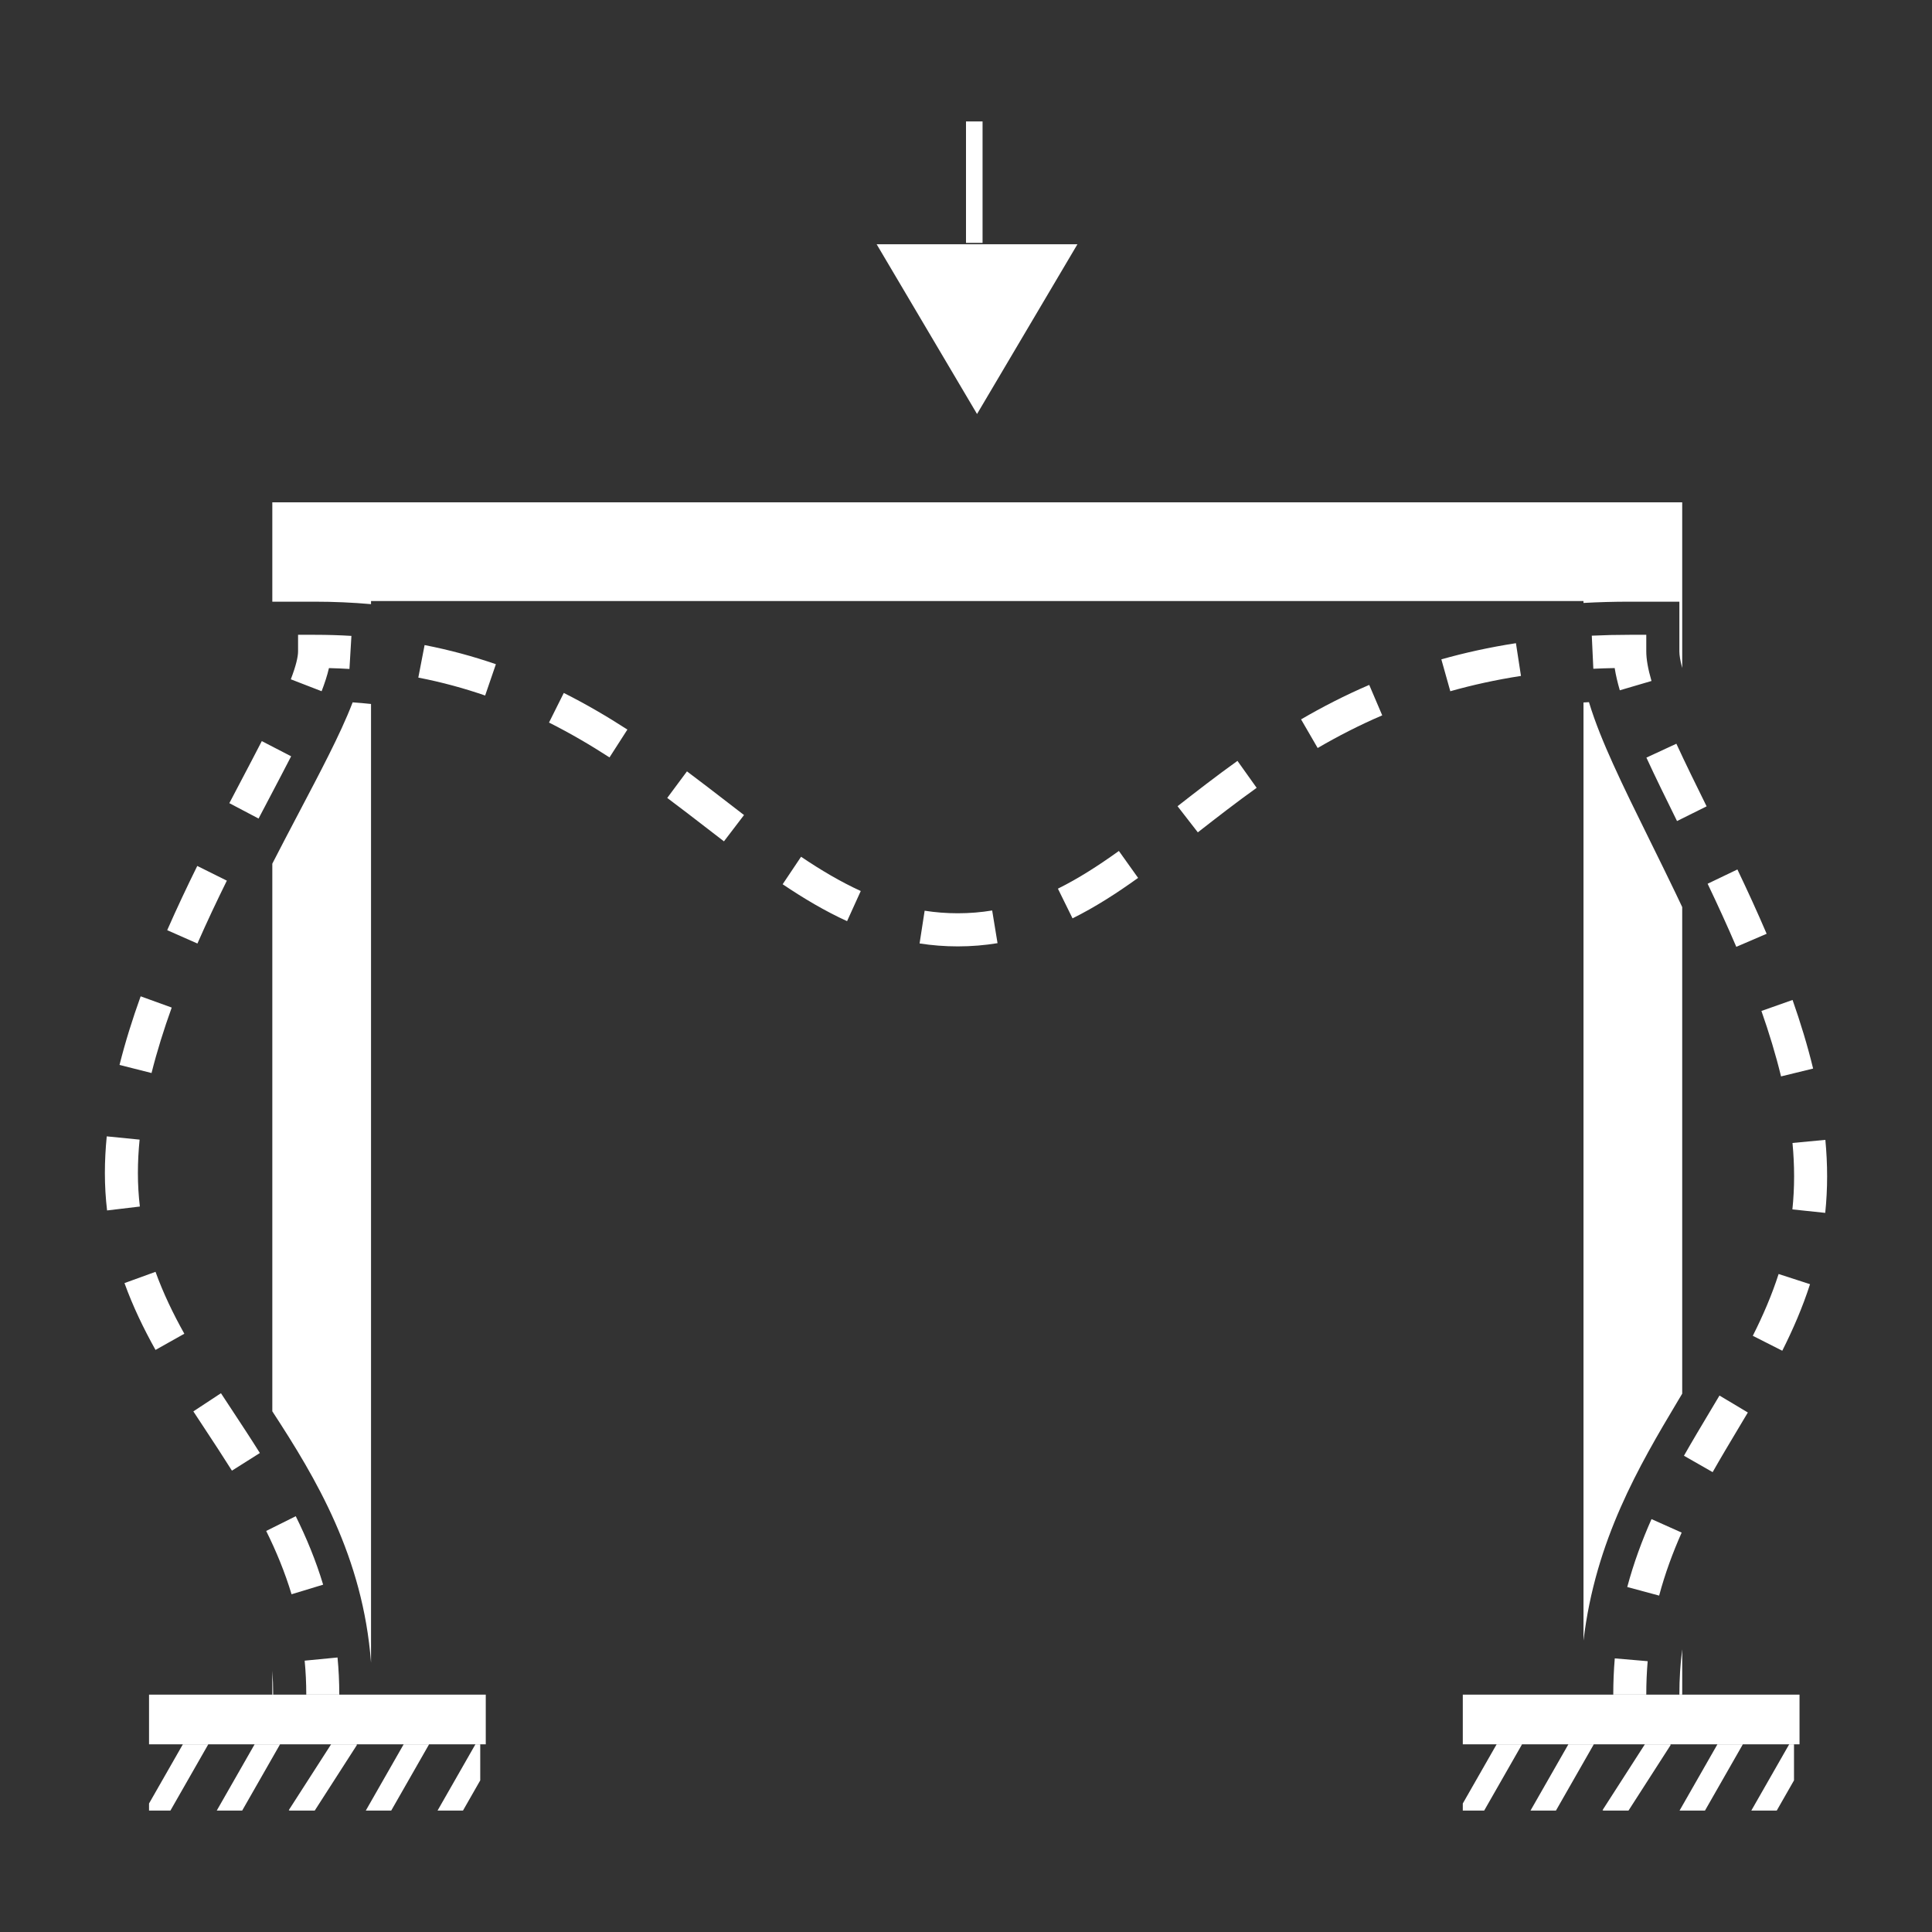 <svg width="350" height="350" viewBox="0 0 350 350" fill="none" xmlns="http://www.w3.org/2000/svg">
<rect x="0" y="0" width="350" height="350" fill="#333333" stroke="none"/>
<path fill-rule="evenodd" clip-rule="evenodd" d="M49.332 91H304.748V121.015C304.392 119.698 304.235 118.708 304.235 118V109H295.263C292.377 109 289.579 109.078 286.865 109.229V108.883H67.215V109.447C63.93 109.155 60.519 109 56.975 109H49.332V91ZM49.332 255.672V156.462C50.858 153.483 52.372 150.597 53.836 147.813L54.242 147.041C56.131 143.45 57.946 139.998 59.524 136.847C61.204 133.491 62.728 130.253 63.845 127.342L63.885 127.238C65.012 127.317 66.122 127.415 67.215 127.532V301.203C65.759 282.027 57.263 267.817 49.332 255.672ZM49.332 302.676V307H49.488C49.488 305.523 49.435 304.083 49.332 302.676ZM286.865 127.26V297.202C289.028 279.038 296.918 265.579 303.949 253.812L304.221 253.357C304.397 253.062 304.573 252.768 304.748 252.476V164.324C304.354 163.488 303.957 162.653 303.559 161.821C302.051 158.675 300.476 155.482 298.931 152.352C296.482 147.39 294.111 142.583 292.208 138.365C290.588 134.774 288.985 130.956 287.856 127.201C287.524 127.219 287.194 127.239 286.865 127.26ZM304.748 298.78C304.414 301.396 304.235 304.127 304.235 307H304.748V298.78Z" fill="white"/>
<path fill-rule="evenodd" clip-rule="evenodd" d="M53.998 115H56.989C59.27 115 61.494 115.067 63.663 115.198L63.306 121.187C62.088 121.114 60.85 121.062 59.593 121.031C59.285 122.372 58.815 123.786 58.264 125.22L52.683 123.061C53.623 120.616 53.998 118.976 53.998 118L53.998 115ZM292.514 121.026C291.204 121.05 289.915 121.093 288.647 121.152L288.368 115.159C290.602 115.054 292.895 115 295.248 115H298.239V118C298.239 119.392 298.542 121.17 299.184 123.367L293.444 125.054C293.042 123.677 292.721 122.328 292.514 121.026ZM275.538 122.45C270.982 123.155 266.728 124.095 262.736 125.224L261.114 119.449C265.34 118.254 269.831 117.262 274.626 116.52L275.538 122.45ZM87.889 126C84.085 124.687 80.063 123.585 75.781 122.752L76.919 116.862C81.484 117.75 85.776 118.926 89.835 120.327L87.889 126ZM250.403 129.593C246.224 131.387 242.349 133.385 238.707 135.508L235.701 130.321C239.53 128.089 243.623 125.978 248.049 124.077L250.403 129.593ZM110.418 137.212C106.942 134.965 103.309 132.833 99.458 130.898L102.137 125.533C106.214 127.582 110.035 129.826 113.658 132.169L110.418 137.212ZM48.945 144.283C48.256 145.592 47.553 146.929 46.842 148.288L41.547 145.5C42.272 144.114 42.982 142.764 43.673 141.449C45.003 138.92 46.263 136.524 47.427 134.259L52.743 137.009C51.566 139.297 50.283 141.737 48.945 144.283ZM303.809 148.741C301.815 144.702 299.915 140.839 298.262 137.249L303.691 134.733C305.305 138.238 307.17 142.029 309.168 146.078L303.809 148.741ZM227.654 142.722C223.928 145.392 220.421 148.114 216.998 150.788L213.324 146.054C216.747 143.38 220.341 140.589 224.178 137.84L227.654 142.722ZM128.158 150.112C125.772 148.27 123.365 146.411 120.877 144.552L124.45 139.74C126.977 141.629 129.444 143.534 131.846 145.388C132.837 146.153 133.817 146.91 134.786 147.653L131.152 152.418C130.155 151.653 129.158 150.884 128.158 150.112ZM206.177 159.038C202.323 161.807 198.411 164.332 194.299 166.369L191.651 160.989C195.365 159.15 198.985 156.824 202.695 154.159L206.177 159.038ZM153.456 166.876C149.422 165.032 145.563 162.736 141.785 160.189L145.12 155.209C148.724 157.638 152.289 159.75 155.935 161.415L153.456 166.876ZM41.097 159.538C39.272 163.235 37.469 167.046 35.765 170.928L30.291 168.51C32.04 164.527 33.883 160.632 35.737 156.875L41.097 159.538ZM314.548 171.528C312.883 167.638 311.125 163.817 309.353 160.098L314.748 157.51C316.543 161.276 318.338 165.174 320.044 169.162L314.548 171.528ZM180.712 170.863C178.397 171.245 176.004 171.447 173.514 171.447C171.137 171.447 168.833 171.262 166.592 170.914L167.508 164.985C169.451 165.287 171.448 165.447 173.514 165.447C175.678 165.447 177.746 165.271 179.741 164.942L180.712 170.863ZM31.107 182.53C29.683 186.486 28.44 190.453 27.452 194.388L21.652 192.923C22.697 188.761 24.002 184.601 25.481 180.492L31.107 182.53ZM322.652 195.001C321.693 191.052 320.483 187.088 319.099 183.145L324.74 181.152C326.178 185.248 327.449 189.405 328.463 193.581L322.652 195.001ZM25.29 206.454C25.087 208.499 24.981 210.517 24.981 212.5C24.981 214.595 25.105 216.616 25.337 218.575L19.398 219.284C19.138 217.092 19 214.833 19 212.5C19 210.302 19.118 208.086 19.338 205.861L25.29 206.454ZM325.019 213.107C325.019 211.112 324.919 209.094 324.727 207.059L330.682 206.496C330.889 208.704 331 210.91 331 213.107C331 215.383 330.881 217.585 330.657 219.723L324.709 219.095C324.911 217.165 325.019 215.172 325.019 213.107ZM28.174 230.402C29.571 234.272 31.356 237.973 33.392 241.619L28.173 244.551C26.026 240.703 24.087 236.7 22.551 232.445L28.174 230.402ZM317.537 241.992C319.364 238.365 320.965 234.672 322.213 230.798L327.904 232.643C326.538 236.884 324.804 240.869 322.876 244.698L317.537 241.992ZM41.962 255.336C43.667 257.923 45.403 260.557 47.078 263.227L42.017 266.423C40.379 263.814 38.701 261.266 37.009 258.7C36.35 257.7 35.689 256.697 35.028 255.686L40.028 252.394C40.665 253.368 41.312 254.349 41.962 255.336ZM309.759 255.734C310.345 254.755 310.926 253.782 311.5 252.816L316.638 255.886C316.043 256.889 315.448 257.884 314.855 258.876C313.302 261.472 311.761 264.048 310.26 266.691L305.064 263.721C306.601 261.015 308.194 258.35 309.759 255.734ZM53.579 274.676C55.508 278.571 57.214 282.678 58.541 287.077L52.817 288.815C51.603 284.791 50.032 280.998 48.223 277.346L53.579 274.676ZM294.792 287.503C295.961 283.135 297.472 279.062 299.187 275.2L304.65 277.643C303.04 281.267 301.643 285.042 300.568 289.059L294.792 287.503ZM61.146 300.269C61.355 302.446 61.465 304.687 61.465 307H55.484C55.484 304.879 55.383 302.829 55.192 300.845L61.146 300.269ZM292.258 307C292.258 304.743 292.353 302.555 292.532 300.432L298.492 300.94C298.326 302.894 298.239 304.911 298.239 307H292.258Z" fill="white"/>
<rect x="27" y="307" width="61" height="9" fill="white"/>
<rect x="265" y="307" width="61" height="9" fill="white"/>
<path d="M177 75L158.813 44.25L195.187 44.25L177 75Z" fill="white"/>
<path fill-rule="evenodd" clip-rule="evenodd" d="M59.98 316L52.318 327.918L52.444 328H57.02L64.682 316.082L64.555 316H59.98ZM50.732 316L43.875 328H39.268L46.125 316H50.732ZM37.732 316L30.875 328H27V326.719L33.125 316H37.732ZM73.125 316L66.268 328H70.875L77.732 316H73.125ZM86.125 316L79.268 328H83.875L87 322.531V316H86.125Z" fill="white"/>
<path fill-rule="evenodd" clip-rule="evenodd" d="M297.979 316L290.318 327.918L290.444 328H295.02L302.682 316.082L302.556 316H297.979ZM288.732 316L281.875 328H277.268L284.125 316H288.732ZM275.732 316L268.875 328H265V326.719L271.125 316H275.732ZM311.125 316L304.268 328H308.875L315.732 316H311.125ZM324.125 316L317.268 328H321.875L325 322.531V316H324.125Z" fill="white"/>
<rect x="175" y="22" width="3" height="22" fill="white"/>
</svg>

